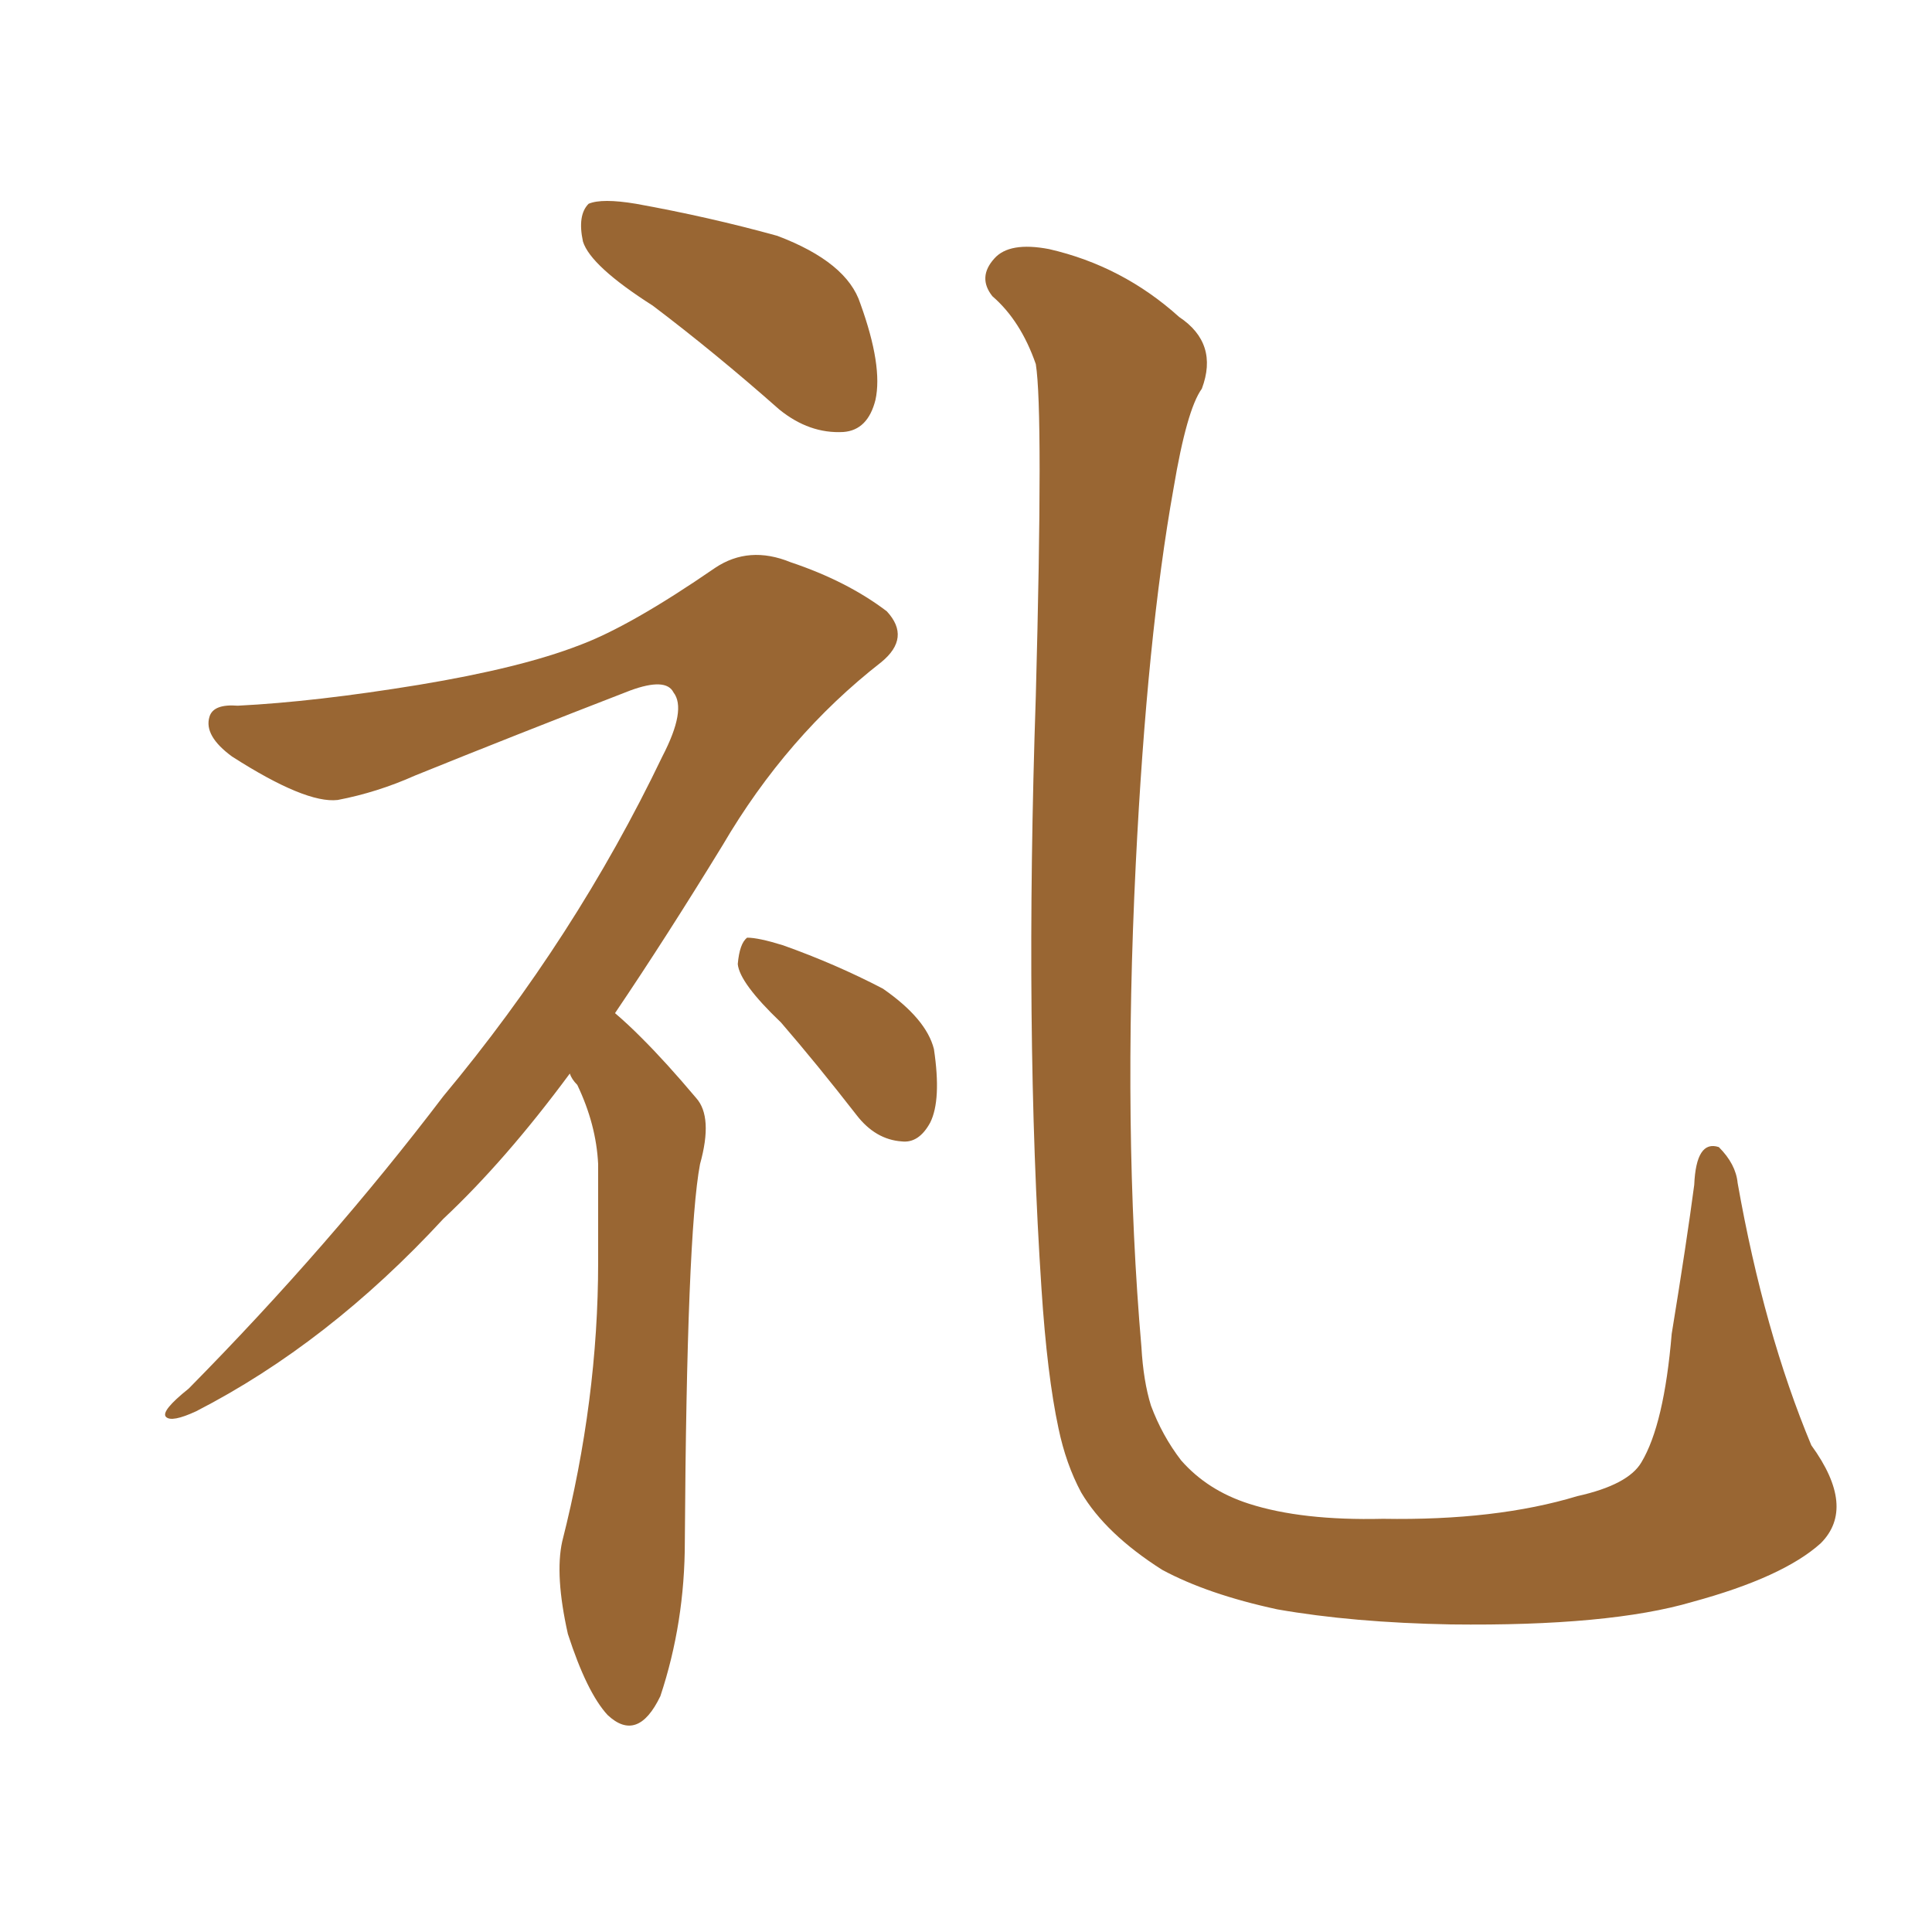 <svg xmlns="http://www.w3.org/2000/svg" xmlns:xlink="http://www.w3.org/1999/xlink" width="150" height="150"><path fill="#996633" padding="10" d="M50.68 23.73L50.68 23.73Q45.85 20.65 45.26 18.75L45.26 18.75Q44.82 16.70 45.70 15.82L45.70 15.82Q46.73 15.38 49.37 15.82L49.37 15.82Q55.08 16.85 60.35 18.31L60.35 18.31Q65.77 20.36 66.80 23.58L66.80 23.58Q68.55 28.42 67.97 31.05L67.97 31.05Q67.38 33.40 65.48 33.54L65.48 33.54Q62.84 33.69 60.50 31.79L60.50 31.79Q55.52 27.39 50.68 23.73ZM44.24 83.35L44.24 83.35Q39.26 90.09 34.42 94.63L34.42 94.63Q25.49 104.30 15.23 109.57L15.23 109.57Q13.33 110.45 12.89 110.01L12.89 110.01Q12.45 109.57 14.65 107.81L14.65 107.81Q25.63 96.68 34.42 85.11L34.42 85.11Q44.68 72.80 51.42 58.74L51.42 58.74Q53.32 55.08 52.29 53.76L52.29 53.76Q51.71 52.59 48.93 53.61L48.93 53.61Q39.84 57.13 32.23 60.21L32.23 60.21Q29.30 61.52 26.22 62.11L26.22 62.11Q23.73 62.40 18.02 58.74L18.02 58.74Q15.82 57.13 16.26 55.66L16.26 55.66Q16.55 54.64 18.46 54.79L18.46 54.79Q24.46 54.49 32.52 53.17L32.52 53.17Q40.43 51.86 44.97 50.10L44.97 50.10Q48.93 48.63 55.52 44.09L55.52 44.09Q58.15 42.33 61.38 43.65L61.38 43.65Q65.77 45.12 68.85 47.46L68.85 47.46Q70.75 49.51 68.41 51.42L68.41 51.42Q61.08 57.13 56.10 65.63L56.10 65.63Q51.71 72.80 47.75 78.66L47.75 78.66Q48.78 79.54 49.80 80.57L49.80 80.57Q51.71 82.47 54.05 85.25L54.05 85.25Q55.37 86.72 54.35 90.38L54.35 90.38Q53.32 95.80 53.17 119.68L53.17 119.68Q53.17 125.98 51.27 131.69L51.27 131.69Q49.51 135.35 47.17 133.15L47.17 133.15Q45.56 131.40 44.09 126.86L44.09 126.86Q43.07 122.31 43.65 119.68L43.65 119.68Q46.44 108.69 46.44 98.00L46.44 98.00Q46.44 94.34 46.44 90.38L46.44 90.38Q46.29 87.30 44.82 84.23L44.82 84.23Q44.38 83.79 44.24 83.35ZM60.64 79.39L60.64 79.39Q57.42 76.32 57.28 74.85L57.28 74.85Q57.42 73.24 58.01 72.80L58.01 72.80Q58.89 72.80 60.79 73.39L60.79 73.39Q64.89 74.85 68.55 76.76L68.55 76.76Q71.92 79.10 72.51 81.45L72.51 81.45Q73.10 85.40 72.22 87.16L72.22 87.16Q71.34 88.77 70.02 88.62L70.02 88.62Q67.97 88.48 66.50 86.57L66.50 86.57Q63.43 82.62 60.64 79.39ZM141.36 119.82L141.36 119.82L141.36 119.82Q138.43 122.46 131.40 124.37L131.40 124.37Q124.95 126.27 112.65 126.12L112.65 126.12Q105.03 125.98 99.17 124.95L99.17 124.95Q93.75 123.78 90.23 121.88L90.23 121.88Q85.84 119.09 83.94 115.87L83.94 115.87Q82.76 113.67 82.18 110.89L82.18 110.89Q81.30 106.79 80.86 100.05L80.86 100.05Q79.54 80.13 80.42 54.05L80.42 54.05Q81.01 31.93 80.42 28.27L80.42 28.27Q79.25 24.90 77.05 23.00L77.05 23.00Q75.88 21.53 77.20 20.07L77.20 20.07Q78.37 18.75 81.45 19.34L81.45 19.34Q87.16 20.65 91.55 24.61L91.55 24.61Q94.63 26.66 93.31 30.18L93.31 30.18Q92.14 31.79 91.11 37.94L91.11 37.94Q89.06 49.37 88.18 67.09L88.18 67.09Q87.16 87.74 88.62 104.59L88.62 104.59Q88.77 107.23 89.36 109.13L89.36 109.13Q90.23 111.47 91.70 113.38L91.70 113.38Q93.75 115.72 96.97 116.75L96.97 116.75Q101.07 118.07 107.37 117.92L107.37 117.92Q116.16 118.07 122.46 116.16L122.46 116.16Q126.42 115.28 127.44 113.53L127.44 113.53Q129.20 110.60 129.79 103.56L129.79 103.56Q130.96 96.39 131.54 91.99L131.54 91.99Q131.69 88.48 133.45 89.06L133.45 89.06Q134.77 90.38 134.91 91.85L134.91 91.85Q136.96 103.42 140.63 112.21L140.63 112.21Q144.14 117.04 141.36 119.82Z"/></svg>